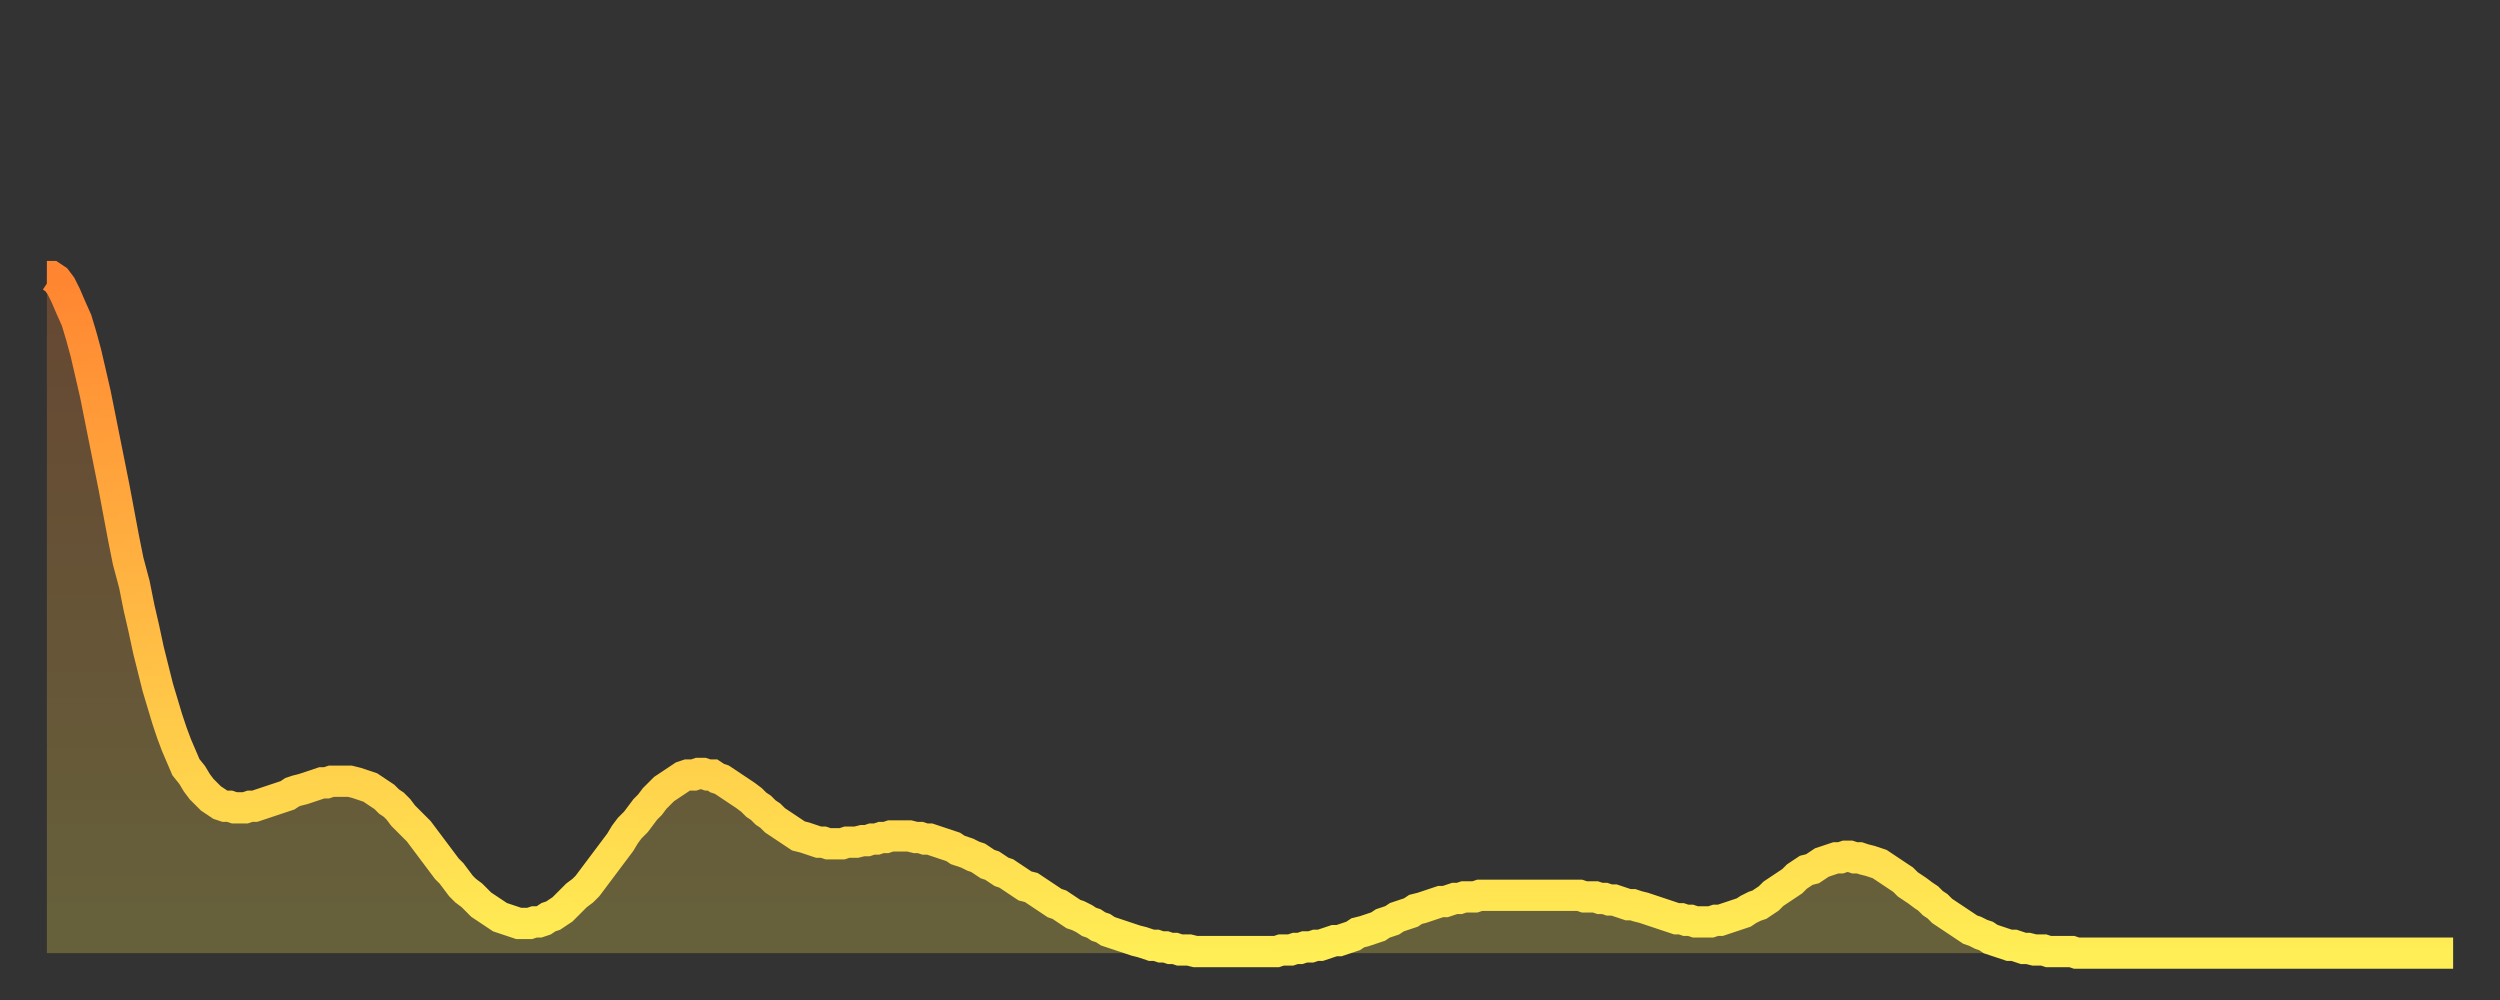 <?xml version="1.0" encoding="utf-8" ?>
<svg baseProfile="full" height="64" version="1.1" width="160" xmlns="http://www.w3.org/2000/svg" xmlns:ev="http://www.w3.org/2001/xml-events" xmlns:xlink="http://www.w3.org/1999/xlink"><rect width="100%" height="100%" fill="#333333" stroke="none"/><defs><linearGradient id="id1224" x1="0" x2="0" y1="0" y2="1"><stop offset="0%" stop-color="#ff8531" /><stop offset="50%" stop-color="#ffb943" /><stop offset="100%" stop-color="#ffee55" /></linearGradient></defs><g transform="translate(3,3)"><g><path d="M 0.0 14.7 L 0.3 14.7 0.6 14.9 0.9 15.3 1.2 15.9 1.5 16.6 1.9 17.5 2.2 18.5 2.5 19.6 2.8 20.9 3.1 22.2 3.4 23.7 3.7 25.2 4.0 26.7 4.3 28.2 4.6 29.8 4.9 31.4 5.2 32.9 5.6 34.4 5.9 35.9 6.2 37.2 6.5 38.6 6.8 39.8 7.1 41.0 7.4 42.0 7.7 43.0 8.0 43.9 8.3 44.7 8.6 45.4 8.9 46.1 9.3 46.6 9.6 47.1 9.9 47.5 10.2 47.8 10.5 48.1 10.8 48.3 11.1 48.5 11.4 48.6 11.7 48.6 12.0 48.7 12.3 48.7 12.7 48.7 13.0 48.6 13.3 48.6 13.6 48.5 13.9 48.4 14.2 48.3 14.5 48.2 14.8 48.1 15.1 48.0 15.4 47.9 15.7 47.7 16.0 47.6 16.4 47.5 16.7 47.4 17.0 47.3 17.3 47.2 17.6 47.1 17.9 47.1 18.2 47.0 18.5 47.0 18.8 47.0 19.1 47.0 19.4 47.0 19.8 47.1 20.1 47.2 20.4 47.3 20.7 47.4 21.0 47.6 21.3 47.8 21.6 48.0 21.9 48.3 22.2 48.5 22.5 48.8 22.8 49.2 23.1 49.5 23.5 49.9 23.8 50.2 24.1 50.6 24.4 51.0 24.7 51.4 25.0 51.8 25.3 52.2 25.6 52.6 25.9 52.9 26.2 53.3 26.5 53.7 26.8 54.0 27.2 54.3 27.5 54.6 27.8 54.9 28.1 55.1 28.4 55.3 28.7 55.5 29.0 55.7 29.3 55.8 29.6 55.9 29.9 56.0 30.2 56.1 30.6 56.1 30.9 56.1 31.2 56.0 31.5 56.0 31.8 55.9 32.1 55.7 32.4 55.6 32.7 55.4 33.0 55.2 33.3 54.9 33.6 54.6 33.9 54.3 34.3 54.0 34.6 53.7 34.9 53.3 35.2 52.9 35.5 52.5 35.8 52.1 36.1 51.7 36.4 51.3 36.7 50.9 37.0 50.4 37.3 50.0 37.7 49.6 38.0 49.2 38.3 48.8 38.6 48.5 38.9 48.1 39.2 47.8 39.5 47.5 39.8 47.3 40.1 47.1 40.4 46.9 40.7 46.7 41.0 46.6 41.4 46.6 41.7 46.5 42.0 46.5 42.3 46.6 42.6 46.6 42.9 46.8 43.2 46.9 43.5 47.1 43.8 47.3 44.1 47.5 44.4 47.7 44.7 47.9 45.1 48.2 45.4 48.5 45.7 48.7 46.0 49.0 46.3 49.2 46.6 49.5 46.9 49.7 47.2 49.9 47.5 50.1 47.8 50.3 48.1 50.5 48.5 50.6 48.8 50.7 49.1 50.8 49.4 50.9 49.7 50.9 50.0 51.0 50.3 51.0 50.6 51.0 50.9 51.0 51.2 50.9 51.5 50.9 51.8 50.9 52.2 50.8 52.5 50.8 52.8 50.7 53.1 50.7 53.4 50.6 53.7 50.6 54.0 50.5 54.3 50.5 54.6 50.5 54.9 50.5 55.2 50.5 55.6 50.6 55.9 50.6 56.2 50.7 56.5 50.7 56.8 50.8 57.1 50.9 57.4 51.0 57.7 51.1 58.0 51.2 58.3 51.4 58.6 51.5 58.9 51.6 59.3 51.8 59.6 51.9 59.9 52.1 60.2 52.3 60.5 52.4 60.8 52.6 61.1 52.8 61.4 52.9 61.7 53.1 62.0 53.3 62.3 53.5 62.6 53.7 63.0 53.8 63.3 54.0 63.6 54.2 63.9 54.4 64.2 54.6 64.5 54.8 64.8 54.9 65.1 55.1 65.4 55.3 65.7 55.5 66.0 55.6 66.4 55.8 66.7 56.0 67.0 56.1 67.3 56.3 67.6 56.4 67.9 56.6 68.2 56.7 68.5 56.8 68.8 56.9 69.1 57.0 69.4 57.1 69.7 57.2 70.1 57.3 70.4 57.4 70.7 57.5 71.0 57.5 71.3 57.6 71.6 57.6 71.9 57.7 72.2 57.7 72.5 57.8 72.8 57.8 73.1 57.8 73.5 57.9 73.8 57.9 74.1 57.9 74.4 57.9 74.7 57.9 75.0 57.9 75.3 57.9 75.6 57.9 75.9 57.9 76.2 57.9 76.5 57.9 76.8 57.9 77.2 57.9 77.5 57.9 77.8 57.9 78.1 57.9 78.4 57.9 78.7 57.9 79.0 57.8 79.3 57.8 79.6 57.8 79.9 57.7 80.2 57.7 80.5 57.6 80.9 57.6 81.2 57.5 81.5 57.5 81.8 57.4 82.1 57.3 82.4 57.2 82.7 57.2 83.0 57.1 83.3 57.0 83.6 56.9 83.9 56.7 84.3 56.6 84.6 56.5 84.9 56.4 85.2 56.3 85.5 56.1 85.8 56.0 86.1 55.9 86.4 55.7 86.7 55.6 87.0 55.5 87.3 55.4 87.6 55.2 88.0 55.1 88.3 55.0 88.6 54.9 88.9 54.8 89.2 54.7 89.5 54.7 89.8 54.6 90.1 54.5 90.4 54.5 90.7 54.4 91.0 54.4 91.4 54.4 91.7 54.3 92.0 54.3 92.3 54.3 92.6 54.3 92.9 54.3 93.2 54.3 93.5 54.3 93.8 54.3 94.1 54.3 94.4 54.3 94.7 54.3 95.1 54.3 95.4 54.3 95.7 54.3 96.0 54.3 96.3 54.3 96.6 54.3 96.9 54.3 97.2 54.3 97.5 54.3 97.8 54.3 98.1 54.3 98.4 54.4 98.8 54.4 99.1 54.4 99.4 54.5 99.7 54.5 100.0 54.6 100.3 54.6 100.6 54.7 100.9 54.8 101.2 54.9 101.5 54.9 101.8 55.0 102.2 55.1 102.5 55.2 102.8 55.3 103.1 55.4 103.4 55.5 103.7 55.6 104.0 55.7 104.3 55.8 104.6 55.8 104.9 55.9 105.2 55.9 105.5 56.0 105.9 56.0 106.2 56.0 106.5 56.0 106.8 55.9 107.1 55.9 107.4 55.8 107.7 55.7 108.0 55.6 108.3 55.5 108.6 55.4 108.9 55.2 109.3 55.0 109.6 54.9 109.9 54.7 110.2 54.5 110.5 54.2 110.8 54.0 111.1 53.8 111.4 53.6 111.7 53.4 112.0 53.1 112.3 52.9 112.6 52.7 113.0 52.6 113.3 52.4 113.6 52.2 113.9 52.1 114.2 52.0 114.5 51.9 114.8 51.9 115.1 51.8 115.4 51.8 115.7 51.9 116.0 51.9 116.3 52.0 116.7 52.1 117.0 52.2 117.3 52.3 117.6 52.5 117.9 52.7 118.2 52.9 118.5 53.1 118.8 53.3 119.1 53.6 119.4 53.8 119.7 54.0 120.1 54.3 120.4 54.5 120.7 54.8 121.0 55.0 121.3 55.3 121.6 55.5 121.9 55.7 122.2 55.9 122.5 56.1 122.8 56.3 123.1 56.5 123.4 56.6 123.8 56.8 124.1 56.9 124.4 57.1 124.7 57.2 125.0 57.3 125.3 57.4 125.6 57.5 125.9 57.5 126.2 57.6 126.5 57.7 126.8 57.7 127.2 57.8 127.5 57.8 127.8 57.8 128.1 57.9 128.4 57.9 128.7 57.9 129.0 57.9 129.3 57.9 129.6 57.9 129.9 58.0 130.2 58.0 130.5 58.0 130.9 58.0 131.2 58.0 131.5 58.0 131.8 58.0 132.1 58.0 132.4 58.0 132.7 58.0 133.0 58.0 133.3 58.0 133.6 58.0 133.9 58.0 134.2 58.0 134.6 58.0 134.9 58.0 135.2 58.0 135.5 58.0 135.8 58.0 136.1 58.0 136.4 58.0 136.7 58.0 137.0 58.0 137.3 58.0 137.6 58.0 138.0 58.0 138.3 58.0 138.6 58.0 138.9 58.0 139.2 58.0 139.5 58.0 139.8 58.0 140.1 58.0 140.4 58.0 140.7 58.0 141.0 58.0 141.3 58.0 141.7 58.0 142.0 58.0 142.3 58.0 142.6 58.0 142.9 58.0 143.2 58.0 143.5 58.0 143.8 58.0 144.1 58.0 144.4 58.0 144.7 58.0 145.1 58.0 145.4 58.0 145.7 58.0 146.0 58.0 146.3 58.0 146.6 58.0 146.9 58.0 147.2 58.0 147.5 58.0 147.8 58.0 148.1 58.0 148.4 58.0 148.8 58.0 149.1 58.0 149.4 58.0 149.7 58.0 150.0 58.0 150.3 58.0 150.6 58.0 150.9 58.0 151.2 58.0 151.5 58.0 151.8 58.0 152.1 58.0 152.5 58.0 152.8 58.0 153.1 58.0 153.4 58.0 153.7 58.0 154.0 58.0" fill="none" id="graph-curve" opacity="1" stroke="url(#id1224)" stroke-width="2" /><path d="M 0 58 L 0.0 14.7 0.3 14.7 0.6 14.9 0.9 15.3 1.2 15.9 1.5 16.6 1.9 17.5 2.2 18.5 2.5 19.6 2.8 20.9 3.1 22.2 3.4 23.7 3.7 25.2 4.0 26.7 4.3 28.2 4.6 29.8 4.9 31.4 5.2 32.9 5.6 34.4 5.9 35.9 6.2 37.2 6.5 38.6 6.8 39.8 7.1 41.0 7.4 42.0 7.7 43.0 8.0 43.9 8.3 44.7 8.6 45.4 8.9 46.1 9.3 46.6 9.6 47.1 9.9 47.5 10.2 47.8 10.5 48.1 10.8 48.3 11.1 48.5 11.4 48.6 11.7 48.6 12.0 48.7 12.3 48.7 12.7 48.7 13.0 48.6 13.3 48.6 13.6 48.5 13.9 48.4 14.2 48.3 14.5 48.2 14.8 48.1 15.1 48.0 15.4 47.9 15.7 47.7 16.0 47.6 16.4 47.5 16.7 47.4 17.0 47.3 17.3 47.2 17.6 47.1 17.9 47.1 18.2 47.0 18.5 47.0 18.8 47.0 19.1 47.0 19.4 47.0 19.8 47.1 20.1 47.2 20.4 47.3 20.7 47.4 21.0 47.6 21.3 47.8 21.6 48.0 21.9 48.3 22.2 48.5 22.5 48.8 22.8 49.2 23.1 49.5 23.5 49.9 23.8 50.2 24.1 50.6 24.4 51.0 24.7 51.4 25.0 51.8 25.3 52.2 25.6 52.6 25.9 52.9 26.2 53.3 26.5 53.7 26.8 54.0 27.2 54.3 27.5 54.6 27.8 54.9 28.1 55.1 28.4 55.3 28.7 55.5 29.0 55.7 29.3 55.8 29.6 55.9 29.9 56.0 30.2 56.1 30.6 56.1 30.9 56.1 31.2 56.0 31.5 56.0 31.8 55.9 32.1 55.7 32.4 55.6 32.7 55.4 33.0 55.2 33.3 54.9 33.6 54.6 33.9 54.3 34.3 54.0 34.6 53.7 34.9 53.3 35.2 52.9 35.5 52.5 35.8 52.1 36.1 51.7 36.4 51.3 36.7 50.9 37.0 50.4 37.3 50.0 37.7 49.6 38.0 49.2 38.3 48.8 38.6 48.5 38.9 48.1 39.2 47.8 39.5 47.5 39.8 47.3 40.1 47.1 40.4 46.9 40.7 46.7 41.0 46.6 41.4 46.6 41.7 46.5 42.0 46.5 42.3 46.6 42.6 46.6 42.9 46.8 43.2 46.9 43.5 47.1 43.8 47.3 44.1 47.5 44.4 47.7 44.7 47.9 45.1 48.2 45.4 48.5 45.7 48.7 46.0 49.0 46.3 49.2 46.6 49.5 46.9 49.7 47.2 49.9 47.5 50.1 47.8 50.3 48.1 50.5 48.5 50.6 48.8 50.7 49.1 50.8 49.4 50.9 49.7 50.9 50.0 51.0 50.3 51.0 50.6 51.0 50.9 51.0 51.2 50.9 51.5 50.9 51.8 50.9 52.2 50.8 52.5 50.8 52.8 50.7 53.1 50.7 53.4 50.6 53.7 50.6 54.0 50.5 54.3 50.5 54.6 50.5 54.9 50.5 55.2 50.5 55.6 50.6 55.9 50.6 56.2 50.7 56.5 50.7 56.8 50.8 57.1 50.9 57.4 51.0 57.7 51.1 58.0 51.2 58.3 51.4 58.6 51.5 58.9 51.6 59.3 51.8 59.6 51.9 59.9 52.1 60.2 52.3 60.5 52.4 60.8 52.6 61.1 52.8 61.4 52.9 61.7 53.1 62.0 53.3 62.3 53.5 62.6 53.7 63.0 53.8 63.3 54.0 63.6 54.2 63.9 54.4 64.2 54.6 64.5 54.8 64.8 54.9 65.1 55.1 65.4 55.3 65.7 55.5 66.0 55.6 66.4 55.8 66.7 56.0 67.0 56.1 67.3 56.3 67.6 56.4 67.9 56.6 68.2 56.7 68.5 56.8 68.8 56.9 69.1 57.0 69.4 57.1 69.7 57.2 70.1 57.3 70.4 57.4 70.7 57.5 71.0 57.5 71.3 57.6 71.6 57.6 71.9 57.7 72.2 57.7 72.5 57.8 72.8 57.8 73.1 57.8 73.5 57.9 73.8 57.9 74.1 57.9 74.4 57.9 74.7 57.9 75.0 57.9 75.3 57.9 75.6 57.9 75.9 57.9 76.2 57.9 76.5 57.9 76.8 57.9 77.2 57.9 77.5 57.9 77.8 57.9 78.1 57.9 78.4 57.9 78.7 57.9 79.0 57.8 79.3 57.8 79.6 57.8 79.9 57.7 80.2 57.7 80.5 57.6 80.9 57.6 81.2 57.5 81.5 57.5 81.8 57.4 82.1 57.3 82.4 57.2 82.7 57.2 83.0 57.1 83.3 57.0 83.6 56.9 83.9 56.7 84.3 56.6 84.6 56.5 84.9 56.4 85.2 56.3 85.5 56.1 85.8 56.0 86.1 55.9 86.4 55.7 86.7 55.6 87.0 55.5 87.3 55.4 87.6 55.2 88.0 55.1 88.3 55.0 88.6 54.9 88.9 54.8 89.2 54.7 89.5 54.7 89.8 54.6 90.1 54.5 90.4 54.5 90.7 54.4 91.0 54.4 91.4 54.4 91.7 54.3 92.0 54.3 92.3 54.3 92.6 54.3 92.9 54.3 93.2 54.3 93.5 54.3 93.8 54.3 94.1 54.3 94.4 54.3 94.7 54.3 95.1 54.3 95.4 54.3 95.7 54.3 96.0 54.3 96.3 54.3 96.6 54.3 96.9 54.3 97.2 54.3 97.5 54.3 97.8 54.3 98.1 54.3 98.4 54.4 98.8 54.4 99.1 54.4 99.4 54.5 99.7 54.5 100.0 54.6 100.3 54.6 100.6 54.7 100.9 54.8 101.2 54.9 101.5 54.9 101.8 55.0 102.2 55.1 102.5 55.2 102.8 55.3 103.1 55.4 103.4 55.5 103.7 55.6 104.0 55.7 104.3 55.8 104.6 55.8 104.9 55.9 105.2 55.9 105.5 56.0 105.9 56.0 106.2 56.0 106.5 56.0 106.8 55.9 107.1 55.9 107.4 55.8 107.7 55.7 108.0 55.6 108.3 55.5 108.6 55.4 108.9 55.2 109.3 55.0 109.6 54.9 109.9 54.7 110.2 54.5 110.5 54.2 110.8 54.0 111.1 53.8 111.4 53.6 111.7 53.4 112.0 53.1 112.3 52.9 112.6 52.7 113.0 52.6 113.3 52.4 113.6 52.2 113.9 52.1 114.2 52.0 114.5 51.9 114.8 51.9 115.1 51.8 115.4 51.8 115.7 51.9 116.0 51.9 116.3 52.0 116.7 52.1 117.0 52.2 117.3 52.3 117.6 52.5 117.9 52.7 118.2 52.9 118.5 53.1 118.8 53.3 119.1 53.6 119.4 53.8 119.7 54.0 120.1 54.3 120.4 54.5 120.7 54.8 121.0 55.0 121.3 55.3 121.6 55.5 121.9 55.7 122.2 55.9 122.5 56.1 122.8 56.3 123.1 56.5 123.4 56.6 123.8 56.8 124.1 56.9 124.4 57.1 124.7 57.2 125.0 57.3 125.3 57.4 125.6 57.5 125.9 57.5 126.2 57.6 126.5 57.7 126.8 57.7 127.2 57.8 127.5 57.8 127.8 57.8 128.1 57.9 128.4 57.9 128.7 57.9 129.0 57.9 129.3 57.9 129.6 57.9 129.9 58.0 130.2 58.0 130.5 58.0 130.9 58.0 131.2 58.0 131.5 58.0 131.8 58.0 132.1 58.0 132.4 58.0 132.7 58.0 133.0 58.0 133.3 58.0 133.6 58.0 133.9 58.0 134.2 58.0 134.6 58.0 134.9 58.0 135.2 58.0 135.5 58.0 135.8 58.0 136.1 58.0 136.4 58.0 136.7 58.0 137.0 58.0 137.3 58.0 137.6 58.0 138.0 58.0 138.3 58.0 138.6 58.0 138.9 58.0 139.2 58.0 139.5 58.0 139.8 58.0 140.1 58.0 140.4 58.0 140.7 58.0 141.0 58.0 141.3 58.0 141.7 58.0 142.0 58.0 142.3 58.0 142.6 58.0 142.9 58.0 143.2 58.0 143.5 58.0 143.8 58.0 144.1 58.0 144.4 58.0 144.7 58.0 145.1 58.0 145.4 58.0 145.7 58.0 146.0 58.0 146.3 58.0 146.6 58.0 146.9 58.0 147.2 58.0 147.5 58.0 147.8 58.0 148.1 58.0 148.4 58.0 148.8 58.0 149.1 58.0 149.4 58.0 149.7 58.0 150.0 58.0 150.3 58.0 150.6 58.0 150.9 58.0 151.2 58.0 151.5 58.0 151.8 58.0 152.1 58.0 152.5 58.0 152.8 58.0 153.1 58.0 153.4 58.0 153.7 58.0 154.0 58.0 154 58" fill="url(#id1224)" fill-opacity=".25" id="graph-shadow" /></g></g></svg>